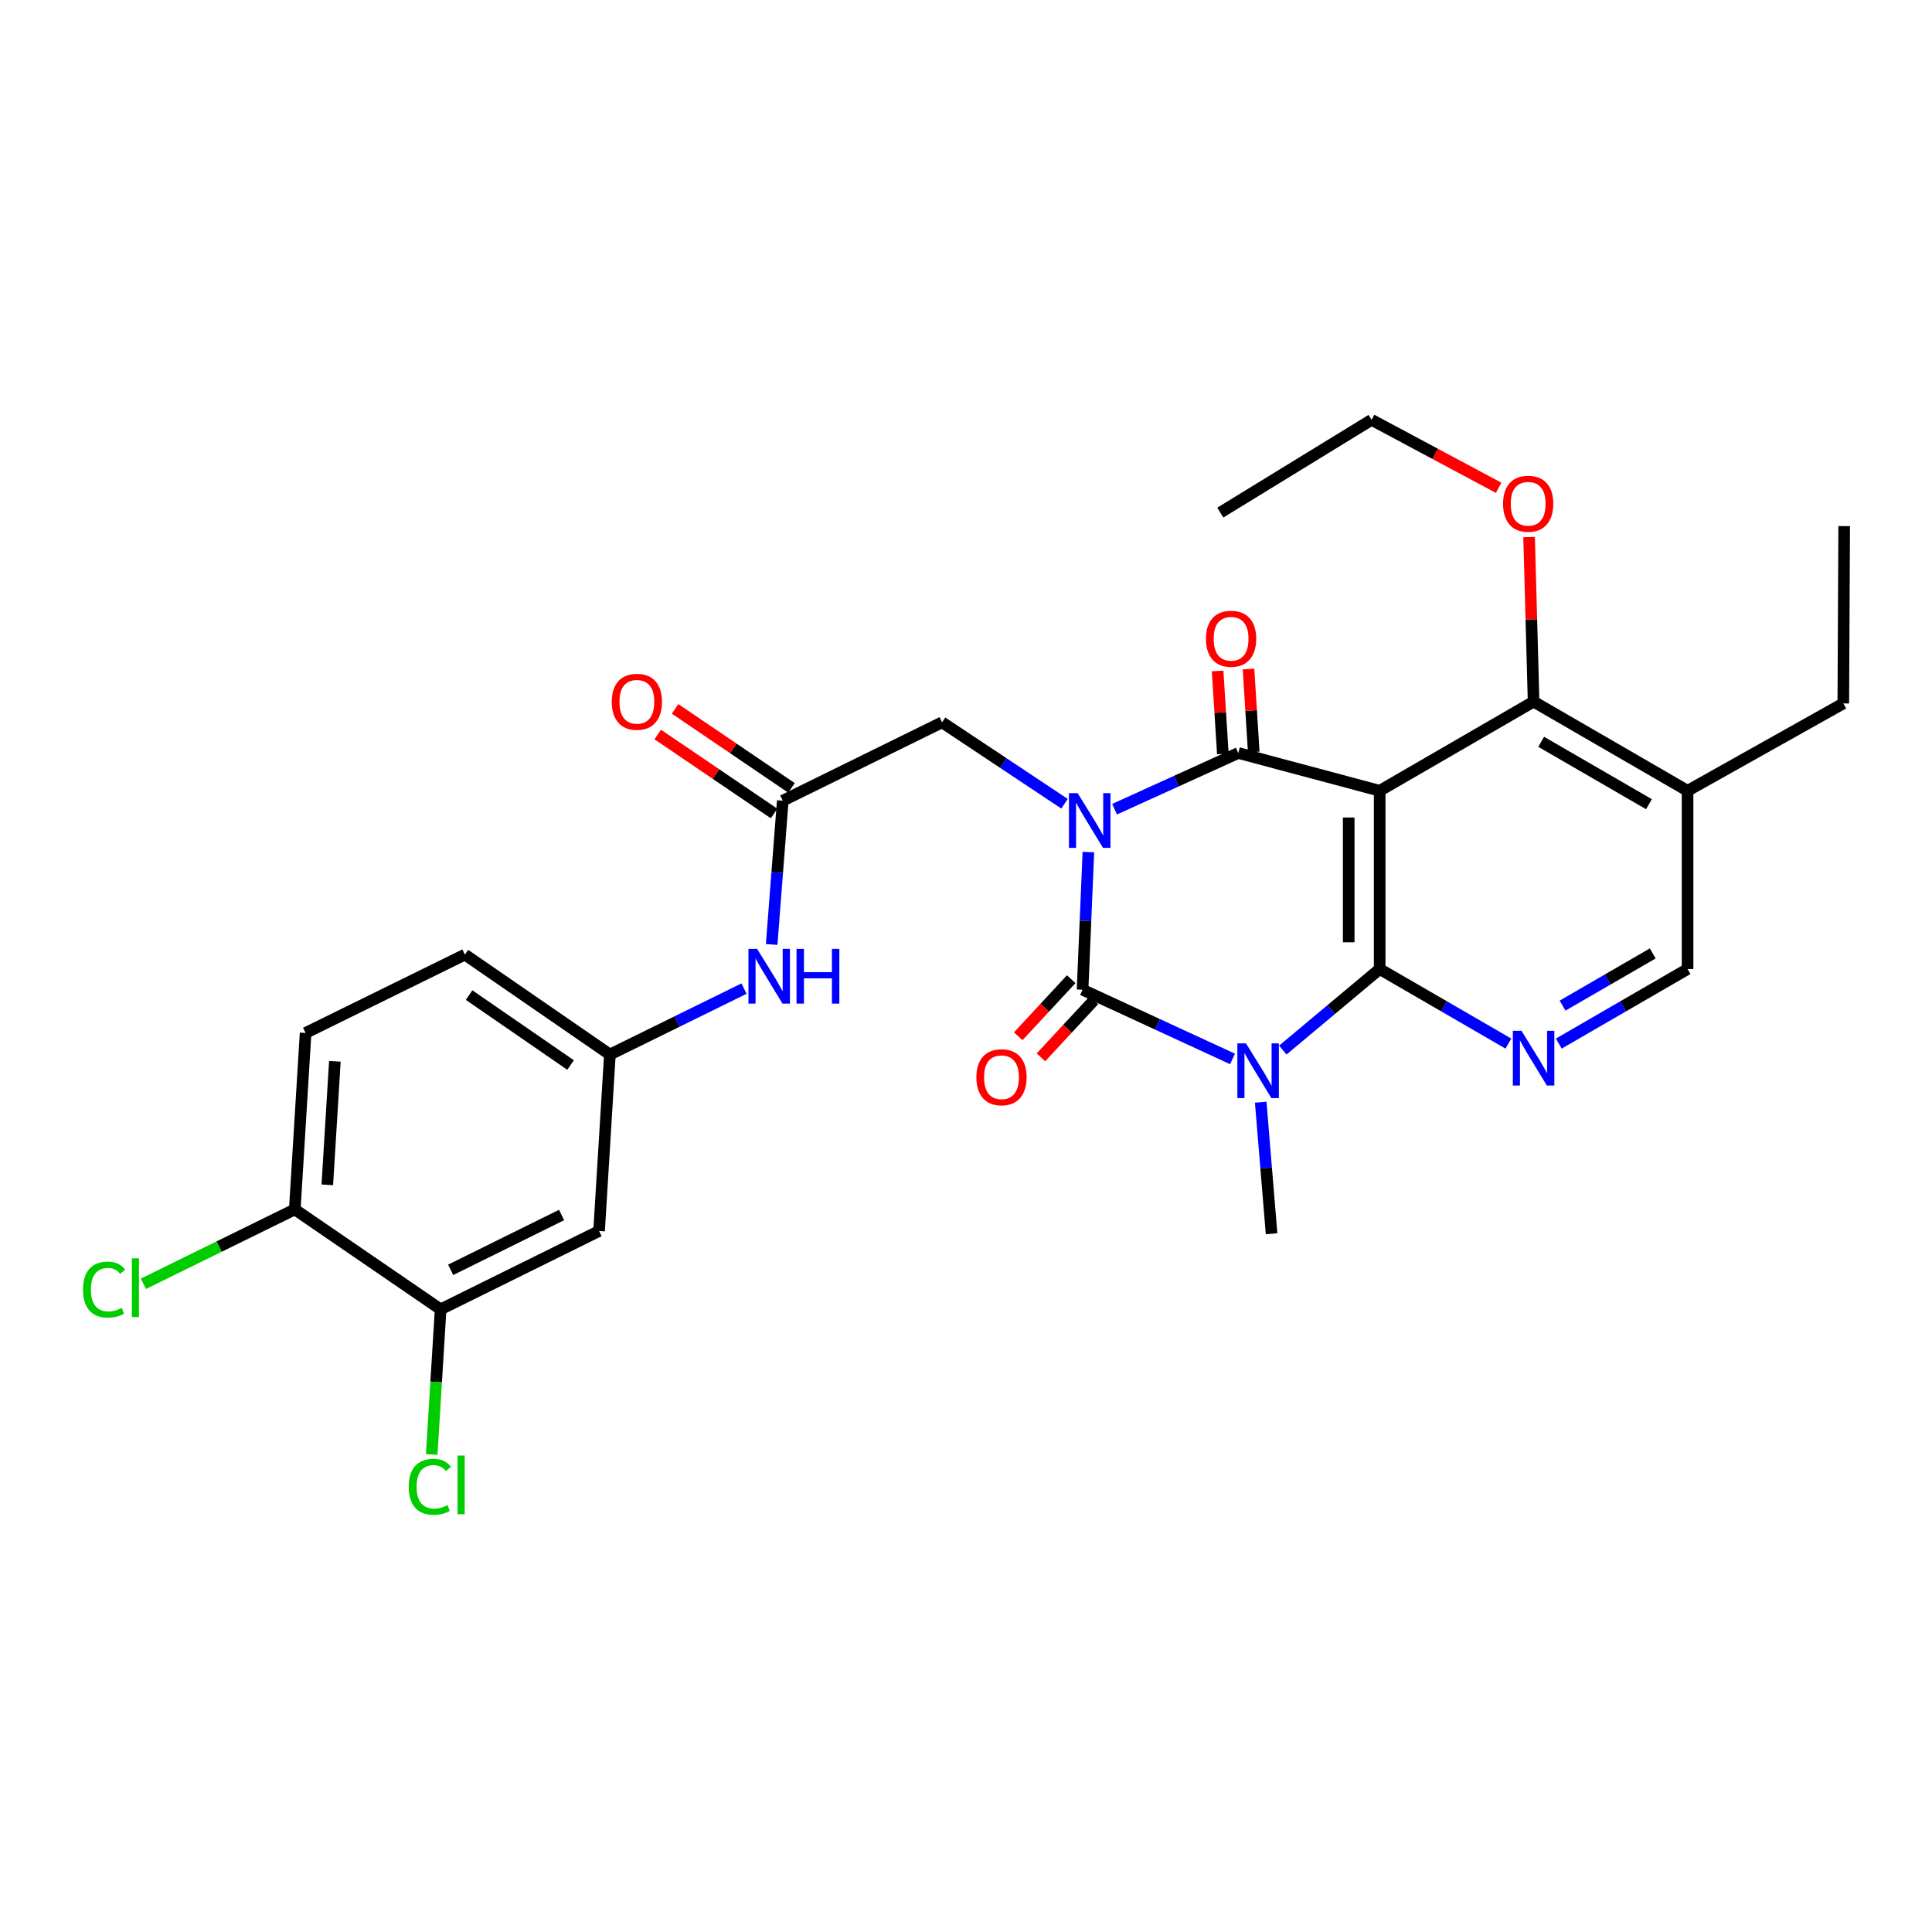 <?xml version='1.0' encoding='iso-8859-1'?>
<svg version='1.1' baseProfile='full'
              xmlns='http://www.w3.org/2000/svg'
                      xmlns:rdkit='http://www.rdkit.org/xml'
                      xmlns:xlink='http://www.w3.org/1999/xlink'
                  xml:space='preserve'
width='1000px' height='1000px' viewBox='0 0 1000 1000'>
<!-- END OF HEADER -->
<rect style='opacity:1.0;fill:#FFFFFF;stroke:none' width='1000' height='1000' x='0' y='0'> </rect>
<path class='bond-0' d='M 563.344,441.034 L 561.838,476.657' style='fill:none;fill-rule:evenodd;stroke:#0000FF;stroke-width:6px;stroke-linecap:butt;stroke-linejoin:miter;stroke-opacity:1' />
<path class='bond-0' d='M 561.838,476.657 L 560.332,512.279' style='fill:none;fill-rule:evenodd;stroke:#000000;stroke-width:6px;stroke-linecap:butt;stroke-linejoin:miter;stroke-opacity:1' />
<path class='bond-2' d='M 576.887,418.844 L 608.913,404.296' style='fill:none;fill-rule:evenodd;stroke:#0000FF;stroke-width:6px;stroke-linecap:butt;stroke-linejoin:miter;stroke-opacity:1' />
<path class='bond-2' d='M 608.913,404.296 L 640.939,389.747' style='fill:none;fill-rule:evenodd;stroke:#000000;stroke-width:6px;stroke-linecap:butt;stroke-linejoin:miter;stroke-opacity:1' />
<path class='bond-7' d='M 551.002,416.016 L 519.312,394.945' style='fill:none;fill-rule:evenodd;stroke:#0000FF;stroke-width:6px;stroke-linecap:butt;stroke-linejoin:miter;stroke-opacity:1' />
<path class='bond-7' d='M 519.312,394.945 L 487.622,373.873' style='fill:none;fill-rule:evenodd;stroke:#000000;stroke-width:6px;stroke-linecap:butt;stroke-linejoin:miter;stroke-opacity:1' />
<path class='bond-1' d='M 560.332,512.279 L 599.143,530.193' style='fill:none;fill-rule:evenodd;stroke:#000000;stroke-width:6px;stroke-linecap:butt;stroke-linejoin:miter;stroke-opacity:1' />
<path class='bond-1' d='M 599.143,530.193 L 637.954,548.108' style='fill:none;fill-rule:evenodd;stroke:#0000FF;stroke-width:6px;stroke-linecap:butt;stroke-linejoin:miter;stroke-opacity:1' />
<path class='bond-10' d='M 554.459,506.828 L 540.75,521.602' style='fill:none;fill-rule:evenodd;stroke:#000000;stroke-width:6px;stroke-linecap:butt;stroke-linejoin:miter;stroke-opacity:1' />
<path class='bond-10' d='M 540.75,521.602 L 527.041,536.375' style='fill:none;fill-rule:evenodd;stroke:#FF0000;stroke-width:6px;stroke-linecap:butt;stroke-linejoin:miter;stroke-opacity:1' />
<path class='bond-10' d='M 566.205,517.729 L 552.497,532.502' style='fill:none;fill-rule:evenodd;stroke:#000000;stroke-width:6px;stroke-linecap:butt;stroke-linejoin:miter;stroke-opacity:1' />
<path class='bond-10' d='M 552.497,532.502 L 538.788,547.275' style='fill:none;fill-rule:evenodd;stroke:#FF0000;stroke-width:6px;stroke-linecap:butt;stroke-linejoin:miter;stroke-opacity:1' />
<path class='bond-19' d='M 652.54,570.496 L 655.353,604.536' style='fill:none;fill-rule:evenodd;stroke:#0000FF;stroke-width:6px;stroke-linecap:butt;stroke-linejoin:miter;stroke-opacity:1' />
<path class='bond-19' d='M 655.353,604.536 L 658.166,638.576' style='fill:none;fill-rule:evenodd;stroke:#000000;stroke-width:6px;stroke-linecap:butt;stroke-linejoin:miter;stroke-opacity:1' />
<path class='bond-29' d='M 663.987,543.516 L 689.05,522.542' style='fill:none;fill-rule:evenodd;stroke:#0000FF;stroke-width:6px;stroke-linecap:butt;stroke-linejoin:miter;stroke-opacity:1' />
<path class='bond-29' d='M 689.05,522.542 L 714.113,501.568' style='fill:none;fill-rule:evenodd;stroke:#000000;stroke-width:6px;stroke-linecap:butt;stroke-linejoin:miter;stroke-opacity:1' />
<path class='bond-4' d='M 640.939,389.747 L 714.113,409.307' style='fill:none;fill-rule:evenodd;stroke:#000000;stroke-width:6px;stroke-linecap:butt;stroke-linejoin:miter;stroke-opacity:1' />
<path class='bond-12' d='M 648.936,389.244 L 647.583,367.763' style='fill:none;fill-rule:evenodd;stroke:#000000;stroke-width:6px;stroke-linecap:butt;stroke-linejoin:miter;stroke-opacity:1' />
<path class='bond-12' d='M 647.583,367.763 L 646.229,346.282' style='fill:none;fill-rule:evenodd;stroke:#FF0000;stroke-width:6px;stroke-linecap:butt;stroke-linejoin:miter;stroke-opacity:1' />
<path class='bond-12' d='M 632.942,390.251 L 631.589,368.77' style='fill:none;fill-rule:evenodd;stroke:#000000;stroke-width:6px;stroke-linecap:butt;stroke-linejoin:miter;stroke-opacity:1' />
<path class='bond-12' d='M 631.589,368.77 L 630.236,347.29' style='fill:none;fill-rule:evenodd;stroke:#FF0000;stroke-width:6px;stroke-linecap:butt;stroke-linejoin:miter;stroke-opacity:1' />
<path class='bond-3' d='M 714.113,501.568 L 714.113,409.307' style='fill:none;fill-rule:evenodd;stroke:#000000;stroke-width:6px;stroke-linecap:butt;stroke-linejoin:miter;stroke-opacity:1' />
<path class='bond-3' d='M 698.087,487.729 L 698.087,423.146' style='fill:none;fill-rule:evenodd;stroke:#000000;stroke-width:6px;stroke-linecap:butt;stroke-linejoin:miter;stroke-opacity:1' />
<path class='bond-5' d='M 714.113,501.568 L 747.428,520.864' style='fill:none;fill-rule:evenodd;stroke:#000000;stroke-width:6px;stroke-linecap:butt;stroke-linejoin:miter;stroke-opacity:1' />
<path class='bond-5' d='M 747.428,520.864 L 780.743,540.159' style='fill:none;fill-rule:evenodd;stroke:#0000FF;stroke-width:6px;stroke-linecap:butt;stroke-linejoin:miter;stroke-opacity:1' />
<path class='bond-6' d='M 714.113,409.307 L 793.785,363.163' style='fill:none;fill-rule:evenodd;stroke:#000000;stroke-width:6px;stroke-linecap:butt;stroke-linejoin:miter;stroke-opacity:1' />
<path class='bond-30' d='M 806.827,540.161 L 840.156,520.865' style='fill:none;fill-rule:evenodd;stroke:#0000FF;stroke-width:6px;stroke-linecap:butt;stroke-linejoin:miter;stroke-opacity:1' />
<path class='bond-30' d='M 840.156,520.865 L 873.484,501.568' style='fill:none;fill-rule:evenodd;stroke:#000000;stroke-width:6px;stroke-linecap:butt;stroke-linejoin:miter;stroke-opacity:1' />
<path class='bond-30' d='M 808.796,520.504 L 832.126,506.996' style='fill:none;fill-rule:evenodd;stroke:#0000FF;stroke-width:6px;stroke-linecap:butt;stroke-linejoin:miter;stroke-opacity:1' />
<path class='bond-30' d='M 832.126,506.996 L 855.456,493.489' style='fill:none;fill-rule:evenodd;stroke:#000000;stroke-width:6px;stroke-linecap:butt;stroke-linejoin:miter;stroke-opacity:1' />
<path class='bond-9' d='M 793.785,363.163 L 873.484,409.307' style='fill:none;fill-rule:evenodd;stroke:#000000;stroke-width:6px;stroke-linecap:butt;stroke-linejoin:miter;stroke-opacity:1' />
<path class='bond-9' d='M 797.71,383.953 L 853.5,416.254' style='fill:none;fill-rule:evenodd;stroke:#000000;stroke-width:6px;stroke-linecap:butt;stroke-linejoin:miter;stroke-opacity:1' />
<path class='bond-22' d='M 793.785,363.163 L 792.62,320.575' style='fill:none;fill-rule:evenodd;stroke:#000000;stroke-width:6px;stroke-linecap:butt;stroke-linejoin:miter;stroke-opacity:1' />
<path class='bond-22' d='M 792.62,320.575 L 791.455,277.987' style='fill:none;fill-rule:evenodd;stroke:#FF0000;stroke-width:6px;stroke-linecap:butt;stroke-linejoin:miter;stroke-opacity:1' />
<path class='bond-8' d='M 487.622,373.873 L 405.163,414.435' style='fill:none;fill-rule:evenodd;stroke:#000000;stroke-width:6px;stroke-linecap:butt;stroke-linejoin:miter;stroke-opacity:1' />
<path class='bond-14' d='M 405.163,414.435 L 402.286,451.648' style='fill:none;fill-rule:evenodd;stroke:#000000;stroke-width:6px;stroke-linecap:butt;stroke-linejoin:miter;stroke-opacity:1' />
<path class='bond-14' d='M 402.286,451.648 L 399.409,488.86' style='fill:none;fill-rule:evenodd;stroke:#0000FF;stroke-width:6px;stroke-linecap:butt;stroke-linejoin:miter;stroke-opacity:1' />
<path class='bond-18' d='M 409.664,407.806 L 379.547,387.358' style='fill:none;fill-rule:evenodd;stroke:#000000;stroke-width:6px;stroke-linecap:butt;stroke-linejoin:miter;stroke-opacity:1' />
<path class='bond-18' d='M 379.547,387.358 L 349.431,366.91' style='fill:none;fill-rule:evenodd;stroke:#FF0000;stroke-width:6px;stroke-linecap:butt;stroke-linejoin:miter;stroke-opacity:1' />
<path class='bond-18' d='M 400.662,421.064 L 370.545,400.616' style='fill:none;fill-rule:evenodd;stroke:#000000;stroke-width:6px;stroke-linecap:butt;stroke-linejoin:miter;stroke-opacity:1' />
<path class='bond-18' d='M 370.545,400.616 L 340.429,380.168' style='fill:none;fill-rule:evenodd;stroke:#FF0000;stroke-width:6px;stroke-linecap:butt;stroke-linejoin:miter;stroke-opacity:1' />
<path class='bond-15' d='M 873.484,409.307 L 873.484,501.568' style='fill:none;fill-rule:evenodd;stroke:#000000;stroke-width:6px;stroke-linecap:butt;stroke-linejoin:miter;stroke-opacity:1' />
<path class='bond-25' d='M 873.484,409.307 L 954.091,364.089' style='fill:none;fill-rule:evenodd;stroke:#000000;stroke-width:6px;stroke-linecap:butt;stroke-linejoin:miter;stroke-opacity:1' />
<path class='bond-11' d='M 228.065,677.713 L 310.079,637.16' style='fill:none;fill-rule:evenodd;stroke:#000000;stroke-width:6px;stroke-linecap:butt;stroke-linejoin:miter;stroke-opacity:1' />
<path class='bond-11' d='M 233.264,657.265 L 290.674,628.878' style='fill:none;fill-rule:evenodd;stroke:#000000;stroke-width:6px;stroke-linecap:butt;stroke-linejoin:miter;stroke-opacity:1' />
<path class='bond-21' d='M 228.065,677.713 L 225.758,715.277' style='fill:none;fill-rule:evenodd;stroke:#000000;stroke-width:6px;stroke-linecap:butt;stroke-linejoin:miter;stroke-opacity:1' />
<path class='bond-21' d='M 225.758,715.277 L 223.45,752.841' style='fill:none;fill-rule:evenodd;stroke:#00CC00;stroke-width:6px;stroke-linecap:butt;stroke-linejoin:miter;stroke-opacity:1' />
<path class='bond-31' d='M 228.065,677.713 L 152.577,625.987' style='fill:none;fill-rule:evenodd;stroke:#000000;stroke-width:6px;stroke-linecap:butt;stroke-linejoin:miter;stroke-opacity:1' />
<path class='bond-13' d='M 310.079,637.16 L 315.679,545.825' style='fill:none;fill-rule:evenodd;stroke:#000000;stroke-width:6px;stroke-linecap:butt;stroke-linejoin:miter;stroke-opacity:1' />
<path class='bond-16' d='M 385.101,511.706 L 350.39,528.765' style='fill:none;fill-rule:evenodd;stroke:#0000FF;stroke-width:6px;stroke-linecap:butt;stroke-linejoin:miter;stroke-opacity:1' />
<path class='bond-16' d='M 350.39,528.765 L 315.679,545.825' style='fill:none;fill-rule:evenodd;stroke:#000000;stroke-width:6px;stroke-linecap:butt;stroke-linejoin:miter;stroke-opacity:1' />
<path class='bond-23' d='M 315.679,545.825 L 240.636,494.099' style='fill:none;fill-rule:evenodd;stroke:#000000;stroke-width:6px;stroke-linecap:butt;stroke-linejoin:miter;stroke-opacity:1' />
<path class='bond-23' d='M 295.328,551.26 L 242.798,515.052' style='fill:none;fill-rule:evenodd;stroke:#000000;stroke-width:6px;stroke-linecap:butt;stroke-linejoin:miter;stroke-opacity:1' />
<path class='bond-17' d='M 152.577,625.987 L 158.177,534.652' style='fill:none;fill-rule:evenodd;stroke:#000000;stroke-width:6px;stroke-linecap:butt;stroke-linejoin:miter;stroke-opacity:1' />
<path class='bond-17' d='M 169.412,613.267 L 173.332,549.333' style='fill:none;fill-rule:evenodd;stroke:#000000;stroke-width:6px;stroke-linecap:butt;stroke-linejoin:miter;stroke-opacity:1' />
<path class='bond-24' d='M 152.577,625.987 L 113.403,645.234' style='fill:none;fill-rule:evenodd;stroke:#000000;stroke-width:6px;stroke-linecap:butt;stroke-linejoin:miter;stroke-opacity:1' />
<path class='bond-24' d='M 113.403,645.234 L 74.229,664.48' style='fill:none;fill-rule:evenodd;stroke:#00CC00;stroke-width:6px;stroke-linecap:butt;stroke-linejoin:miter;stroke-opacity:1' />
<path class='bond-20' d='M 158.177,534.652 L 240.636,494.099' style='fill:none;fill-rule:evenodd;stroke:#000000;stroke-width:6px;stroke-linecap:butt;stroke-linejoin:miter;stroke-opacity:1' />
<path class='bond-26' d='M 775.683,252.48 L 742.805,234.893' style='fill:none;fill-rule:evenodd;stroke:#FF0000;stroke-width:6px;stroke-linecap:butt;stroke-linejoin:miter;stroke-opacity:1' />
<path class='bond-26' d='M 742.805,234.893 L 709.928,217.306' style='fill:none;fill-rule:evenodd;stroke:#000000;stroke-width:6px;stroke-linecap:butt;stroke-linejoin:miter;stroke-opacity:1' />
<path class='bond-27' d='M 954.091,364.089 L 954.545,272.309' style='fill:none;fill-rule:evenodd;stroke:#000000;stroke-width:6px;stroke-linecap:butt;stroke-linejoin:miter;stroke-opacity:1' />
<path class='bond-28' d='M 709.928,217.306 L 631.627,265.32' style='fill:none;fill-rule:evenodd;stroke:#000000;stroke-width:6px;stroke-linecap:butt;stroke-linejoin:miter;stroke-opacity:1' />
<path  class='atom-0' d='M 557.776 410.523
L 567.056 425.523
Q 567.976 427.003, 569.456 429.683
Q 570.936 432.363, 571.016 432.523
L 571.016 410.523
L 574.776 410.523
L 574.776 438.843
L 570.896 438.843
L 560.936 422.443
Q 559.776 420.523, 558.536 418.323
Q 557.336 416.123, 556.976 415.443
L 556.976 438.843
L 553.296 438.843
L 553.296 410.523
L 557.776 410.523
' fill='#0000FF'/>
<path  class='atom-2' d='M 644.935 540.06
L 654.215 555.06
Q 655.135 556.54, 656.615 559.22
Q 658.095 561.9, 658.175 562.06
L 658.175 540.06
L 661.935 540.06
L 661.935 568.38
L 658.055 568.38
L 648.095 551.98
Q 646.935 550.06, 645.695 547.86
Q 644.495 545.66, 644.135 544.98
L 644.135 568.38
L 640.455 568.38
L 640.455 540.06
L 644.935 540.06
' fill='#0000FF'/>
<path  class='atom-6' d='M 787.525 533.552
L 796.805 548.552
Q 797.725 550.032, 799.205 552.712
Q 800.685 555.392, 800.765 555.552
L 800.765 533.552
L 804.525 533.552
L 804.525 561.872
L 800.645 561.872
L 790.685 545.472
Q 789.525 543.552, 788.285 541.352
Q 787.085 539.152, 786.725 538.472
L 786.725 561.872
L 783.045 561.872
L 783.045 533.552
L 787.525 533.552
' fill='#0000FF'/>
<path  class='atom-11' d='M 505.372 557.577
Q 505.372 550.777, 508.732 546.977
Q 512.092 543.177, 518.372 543.177
Q 524.652 543.177, 528.012 546.977
Q 531.372 550.777, 531.372 557.577
Q 531.372 564.457, 527.972 568.377
Q 524.572 572.257, 518.372 572.257
Q 512.132 572.257, 508.732 568.377
Q 505.372 564.497, 505.372 557.577
M 518.372 569.057
Q 522.692 569.057, 525.012 566.177
Q 527.372 563.257, 527.372 557.577
Q 527.372 552.017, 525.012 549.217
Q 522.692 546.377, 518.372 546.377
Q 514.052 546.377, 511.692 549.177
Q 509.372 551.977, 509.372 557.577
Q 509.372 563.297, 511.692 566.177
Q 514.052 569.057, 518.372 569.057
' fill='#FF0000'/>
<path  class='atom-13' d='M 624.209 330.623
Q 624.209 323.823, 627.569 320.023
Q 630.929 316.223, 637.209 316.223
Q 643.489 316.223, 646.849 320.023
Q 650.209 323.823, 650.209 330.623
Q 650.209 337.503, 646.809 341.423
Q 643.409 345.303, 637.209 345.303
Q 630.969 345.303, 627.569 341.423
Q 624.209 337.543, 624.209 330.623
M 637.209 342.103
Q 641.529 342.103, 643.849 339.223
Q 646.209 336.303, 646.209 330.623
Q 646.209 325.063, 643.849 322.263
Q 641.529 319.423, 637.209 319.423
Q 632.889 319.423, 630.529 322.223
Q 628.209 325.023, 628.209 330.623
Q 628.209 336.343, 630.529 339.223
Q 632.889 342.103, 637.209 342.103
' fill='#FF0000'/>
<path  class='atom-15' d='M 391.878 491.139
L 401.158 506.139
Q 402.078 507.619, 403.558 510.299
Q 405.038 512.979, 405.118 513.139
L 405.118 491.139
L 408.878 491.139
L 408.878 519.459
L 404.998 519.459
L 395.038 503.059
Q 393.878 501.139, 392.638 498.939
Q 391.438 496.739, 391.078 496.059
L 391.078 519.459
L 387.398 519.459
L 387.398 491.139
L 391.878 491.139
' fill='#0000FF'/>
<path  class='atom-15' d='M 412.278 491.139
L 416.118 491.139
L 416.118 503.179
L 430.598 503.179
L 430.598 491.139
L 434.438 491.139
L 434.438 519.459
L 430.598 519.459
L 430.598 506.379
L 416.118 506.379
L 416.118 519.459
L 412.278 519.459
L 412.278 491.139
' fill='#0000FF'/>
<path  class='atom-19' d='M 316.648 363.243
Q 316.648 356.443, 320.008 352.643
Q 323.368 348.843, 329.648 348.843
Q 335.928 348.843, 339.288 352.643
Q 342.648 356.443, 342.648 363.243
Q 342.648 370.123, 339.248 374.043
Q 335.848 377.923, 329.648 377.923
Q 323.408 377.923, 320.008 374.043
Q 316.648 370.163, 316.648 363.243
M 329.648 374.723
Q 333.968 374.723, 336.288 371.843
Q 338.648 368.923, 338.648 363.243
Q 338.648 357.683, 336.288 354.883
Q 333.968 352.043, 329.648 352.043
Q 325.328 352.043, 322.968 354.843
Q 320.648 357.643, 320.648 363.243
Q 320.648 368.963, 322.968 371.843
Q 325.328 374.723, 329.648 374.723
' fill='#FF0000'/>
<path  class='atom-22' d='M 211.563 769.557
Q 211.563 762.517, 214.843 758.837
Q 218.163 755.117, 224.443 755.117
Q 230.283 755.117, 233.403 759.237
L 230.763 761.397
Q 228.483 758.397, 224.443 758.397
Q 220.163 758.397, 217.883 761.277
Q 215.643 764.117, 215.643 769.557
Q 215.643 775.157, 217.963 778.037
Q 220.323 780.917, 224.883 780.917
Q 228.003 780.917, 231.643 779.037
L 232.763 782.037
Q 231.283 782.997, 229.043 783.557
Q 226.803 784.117, 224.323 784.117
Q 218.163 784.117, 214.843 780.357
Q 211.563 776.597, 211.563 769.557
' fill='#00CC00'/>
<path  class='atom-22' d='M 236.843 753.397
L 240.523 753.397
L 240.523 783.757
L 236.843 783.757
L 236.843 753.397
' fill='#00CC00'/>
<path  class='atom-23' d='M 777.981 260.744
Q 777.981 253.944, 781.341 250.144
Q 784.701 246.344, 790.981 246.344
Q 797.261 246.344, 800.621 250.144
Q 803.981 253.944, 803.981 260.744
Q 803.981 267.624, 800.581 271.544
Q 797.181 275.424, 790.981 275.424
Q 784.741 275.424, 781.341 271.544
Q 777.981 267.664, 777.981 260.744
M 790.981 272.224
Q 795.301 272.224, 797.621 269.344
Q 799.981 266.424, 799.981 260.744
Q 799.981 255.184, 797.621 252.384
Q 795.301 249.544, 790.981 249.544
Q 786.661 249.544, 784.301 252.344
Q 781.981 255.144, 781.981 260.744
Q 781.981 266.464, 784.301 269.344
Q 786.661 272.224, 790.981 272.224
' fill='#FF0000'/>
<path  class='atom-25' d='M 42.971 667.493
Q 42.971 660.453, 46.251 656.773
Q 49.571 653.053, 55.851 653.053
Q 61.691 653.053, 64.811 657.173
L 62.171 659.333
Q 59.891 656.333, 55.851 656.333
Q 51.571 656.333, 49.291 659.213
Q 47.051 662.053, 47.051 667.493
Q 47.051 673.093, 49.371 675.973
Q 51.731 678.853, 56.291 678.853
Q 59.411 678.853, 63.051 676.973
L 64.171 679.973
Q 62.691 680.933, 60.451 681.493
Q 58.211 682.053, 55.731 682.053
Q 49.571 682.053, 46.251 678.293
Q 42.971 674.533, 42.971 667.493
' fill='#00CC00'/>
<path  class='atom-25' d='M 68.251 651.333
L 71.931 651.333
L 71.931 681.693
L 68.251 681.693
L 68.251 651.333
' fill='#00CC00'/>
</svg>
